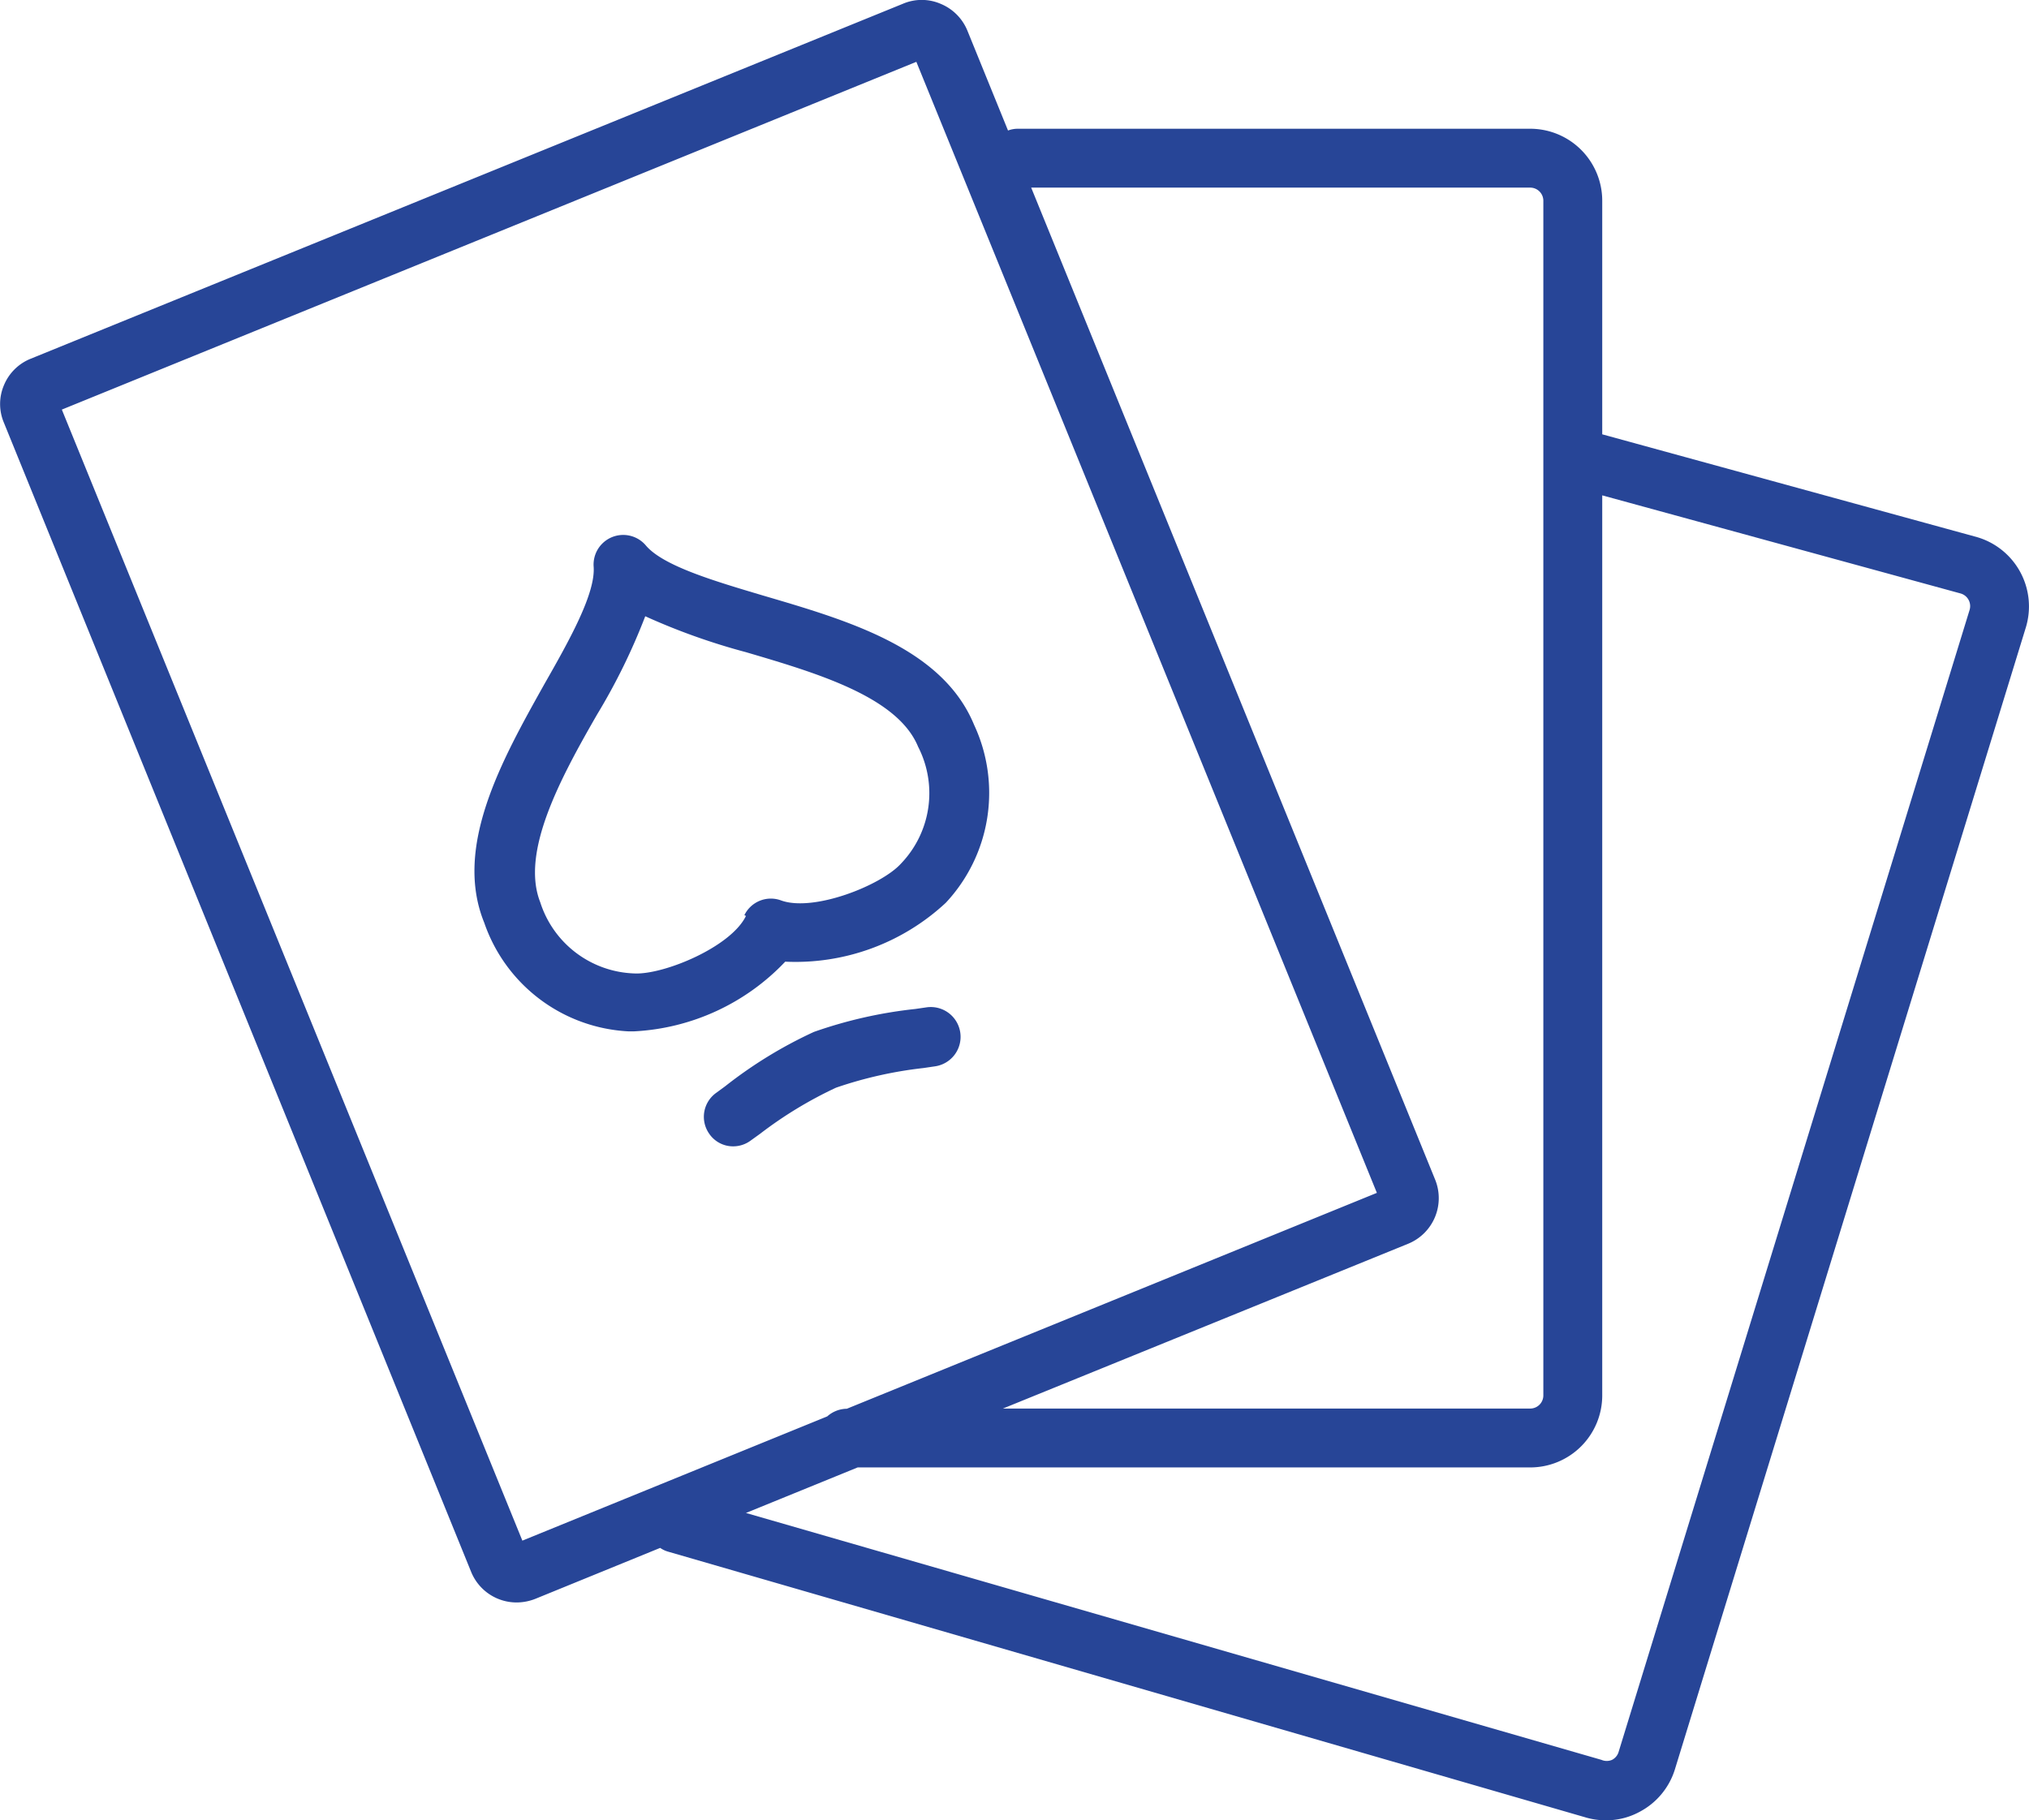 <?xml version="1.0" encoding="utf-8"?>
<svg xmlns="http://www.w3.org/2000/svg" viewBox="0 0 103.36 92.75"><defs><style>.cls-1{fill:#274597;}</style></defs><g id="Layer_2" data-name="Layer 2"><g id="Layer_1-2" data-name="Layer 1"><path class="cls-1" d="M100.72,27.37l-19.1-5.24V10.23a3.67,3.67,0,0,0-3.68-3.67H51.86a1.44,1.44,0,0,0-.51.09L49.28,1.56A2.5,2.5,0,0,0,47.93.2,2.44,2.44,0,0,0,46,.19L1.56,18.28A2.47,2.47,0,0,0,.2,19.63a2.44,2.44,0,0,0,0,1.91L24,80.09a2.5,2.5,0,0,0,2.32,1.56,2.61,2.61,0,0,0,.94-.18l6.37-2.6a1.34,1.34,0,0,0,.4.19L80.73,92.59a3.62,3.62,0,0,0,1.08.16,3.56,3.56,0,0,0,1.71-.43,3.67,3.67,0,0,0,1.8-2.16L103.19,32A3.68,3.68,0,0,0,100.72,27.37ZM77.94,9.56a.67.67,0,0,1,.68.67V71.1a.67.67,0,0,1-.68.67H51.09l20.65-8.4h0a2.51,2.51,0,0,0,1.37-3.26L52.53,9.56ZM26.61,78.5,3.15,20.87,46.68,3.15,70.14,60.78l-27,11a1.53,1.53,0,0,0-1,.39Zm73.72-47.41L82.45,89.28a.67.67,0,0,1-.33.39.68.68,0,0,1-.54,0L38,77.09l5.69-2.32H77.94a3.67,3.67,0,0,0,3.68-3.67V25.24l18.26,5A.67.67,0,0,1,100.33,31.09Z"/><path class="cls-1" d="M42.59,55.42a20.8,20.8,0,0,1,4.45-1l.61-.09a1.5,1.5,0,1,0-.47-3l-.55.08a22.85,22.85,0,0,0-5.17,1.17,22.46,22.46,0,0,0-4.52,2.77l-.45.33a1.5,1.5,0,0,0-.36,2.09,1.47,1.47,0,0,0,1.22.64,1.5,1.5,0,0,0,.87-.28l.5-.36A20.78,20.78,0,0,1,42.59,55.42Z"/><path class="cls-1" d="M40,49a11.24,11.24,0,0,0,8.18-3,8.2,8.2,0,0,0,1.44-9.07C48,33,43.17,31.61,38.89,30.35c-2.52-.75-5.13-1.52-6-2.57a1.51,1.51,0,0,0-2.65,1.08c.11,1.36-1.22,3.74-2.51,6-2.17,3.88-4.64,8.29-3.06,12.16A8.21,8.21,0,0,0,32,52.55h.31A11.4,11.4,0,0,0,40,49Zm-2-2.33c-.77,1.59-4.19,3-5.68,2.93a5.21,5.21,0,0,1-4.8-3.63c-1-2.54,1-6.27,2.9-9.57a31.37,31.37,0,0,0,2.45-5A33,33,0,0,0,38,33.23c3.63,1.07,7.73,2.28,8.77,4.82A5.18,5.18,0,0,1,45.9,44c-1,1.11-4.45,2.48-6.11,1.88A1.5,1.5,0,0,0,37.92,46.63Z"/></g></g></svg>